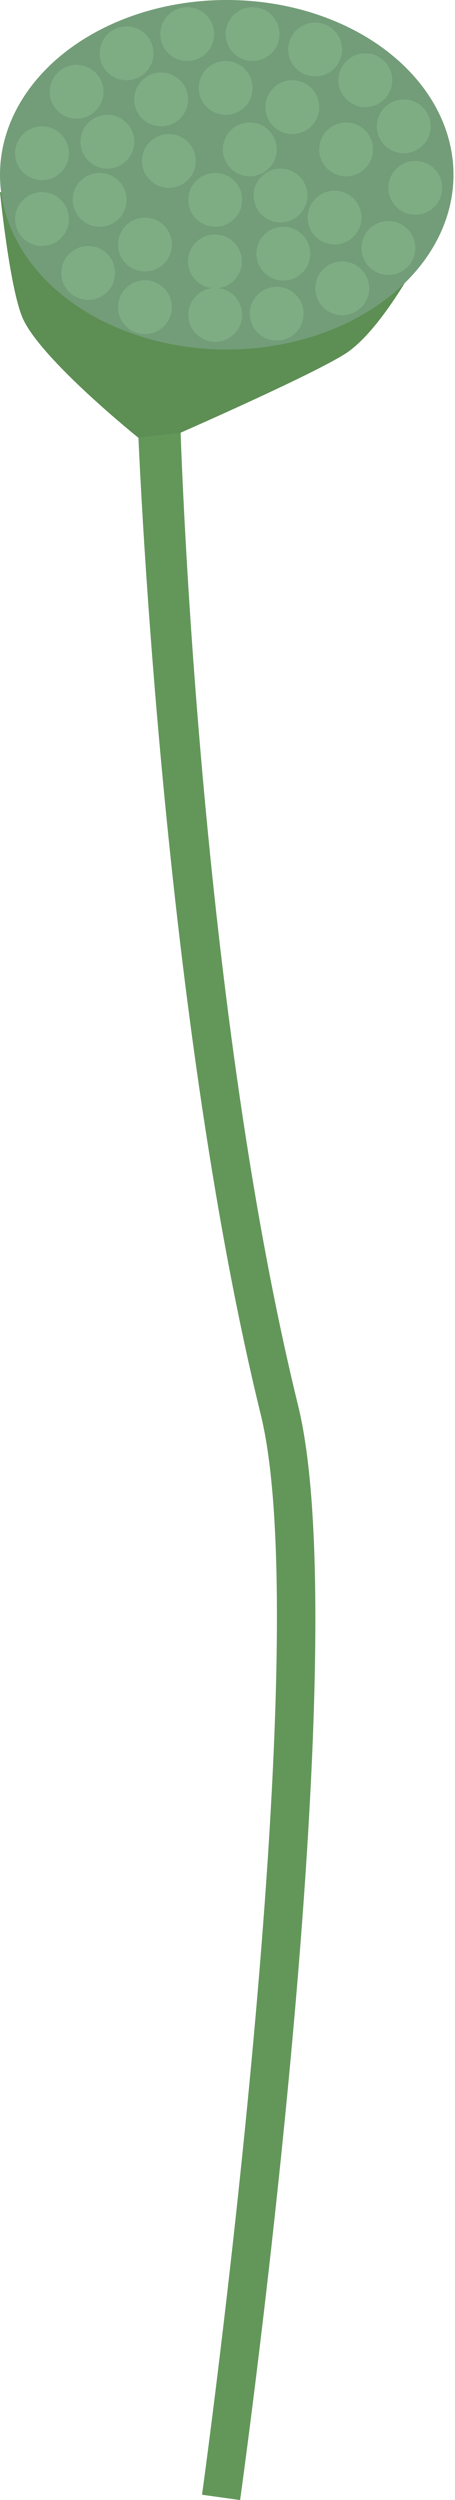 
        <svg xmlns:rdf="http://www.w3.org/1999/02/22-rdf-syntax-ns#" xmlns="http://www.w3.org/2000/svg" xmlns:cc="http://creativecommons.org/ns#" xmlns:xlink="http://www.w3.org/1999/xlink" xmlns:dc="http://purl.org/dc/elements/1.1/" x="0px" y="0px" width="91" height="500" viewBox="0 0 91 500" xml:space="preserve">
            <title>Nelumbo lutea (American Water Lotus) : seed pod</title>
            <desc xmlns:ian_image_library="https://ian.umces.edu/media-library/">
                <ian_image_library:title>Nelumbo lutea (American Water Lotus) : seed pod</ian_image_library:title>
                <ian_image_library:descr>Illustration of American Water Lotus seed pod (Nelumbo lutea).</ian_image_library:descr>
                <ian_image_library:scene>
                    <ian_image_library:contains>lotus, seed pod, American, aquatic, Plantae, Angiosperms, Eudicots, Proteales, Nelumbonaceae, Nelumbo, lutea</ian_image_library:contains>
                    <ian_image_library:when>2012-08-14</ian_image_library:when>
                </ian_image_library:scene>
            </desc>
            
<g>
	<path fill="#63975A" d="M48.021,500l-7.616-1.06c0.234-1.682,23.282-168.914,11.75-216.006C32.044,200.8,27.622,85.97,27.622,85.97
		l8.455-0.946c0,0,3.279,113.311,23.546,196.081C71.503,329.62,48.985,493.067,48.021,500L48.021,500z"/>
	<path fill="#5D8E54" d="M0,38.431c0,0,1.963,19.603,4.611,25.364c3.8,8.27,23.01,23.712,23.01,23.712l8.455-0.946
		c0,0,28.604-12.56,33.699-16.303c10.036-7.371,20.695-31.828,20.695-31.828H0z"/>
	<ellipse fill="#729D78" cx="45.348" cy="34.954" rx="45.348" ry="34.954"/>
	<g>
		<circle fill="#7EAD84" cx="8.405" cy="30.648" r="5.38"/>
		<circle fill="#7EAD84" cx="25.315" cy="10.663" r="5.38"/>
		<circle fill="#7EAD84" cx="50.514" cy="6.82" r="5.38"/>
		<circle fill="#7EAD84" cx="8.405" cy="43.811" r="5.38"/>
		<circle fill="#7EAD84" cx="17.63" cy="54.585" r="5.38"/>
		<circle fill="#7EAD84" cx="28.994" cy="61.432" r="5.38"/>
		<circle fill="#7EAD84" cx="43.042" cy="62.969" r="5.38"/>
		<circle fill="#7EAD84" cx="68.456" cy="57.66" r="5.38"/>
		<circle fill="#7EAD84" cx="77.679" cy="49.602" r="5.38"/>
		<circle fill="#7EAD84" cx="83.059" cy="37.565" r="5.38"/>
		<circle fill="#7EAD84" cx="80.753" cy="25.268" r="5.38"/>
		<circle fill="#7EAD84" cx="73.067" cy="16.043" r="5.38"/>
		<circle fill="#7EAD84" cx="63.026" cy="9.894" r="5.38"/>
		<circle fill="#7EAD84" cx="15.324" cy="18.35" r="5.38"/>
		<circle fill="#7EAD84" cx="42.994" cy="52.28" r="5.38"/>
		<circle fill="#7EAD84" cx="56.664" cy="50.729" r="5.38"/>
		<circle fill="#7EAD84" cx="55.339" cy="62.738" r="5.38"/>
		<circle fill="#7EAD84" cx="66.918" cy="43.522" r="5.38"/>
		<circle fill="#7EAD84" cx="69.224" cy="29.879" r="5.38"/>
		<circle fill="#7EAD84" cx="58.463" cy="21.424" r="5.38"/>
		<circle fill="#7EAD84" cx="37.448" cy="6.821" r="5.38"/>
		<circle fill="#7EAD84" cx="28.994" cy="48.903" r="5.38"/>
		<circle fill="#7EAD84" cx="19.934" cy="39.968" r="5.38"/>
		<circle fill="#7EAD84" cx="21.473" cy="28.342" r="5.38"/>
		<circle fill="#7EAD84" cx="32.233" cy="19.887" r="5.38"/>
		<circle fill="#7EAD84" cx="45.135" cy="17.582" r="5.38"/>
		<circle fill="#7EAD84" cx="33.771" cy="32.185" r="5.38"/>
		<circle fill="#7EAD84" cx="49.959" cy="29.879" r="5.38"/>
		<circle fill="#7EAD84" cx="43.042" cy="39.968" r="5.38"/>
		<circle fill="#7EAD84" cx="56.108" cy="39.103" r="5.38"/>
	</g>
</g>
</svg>
